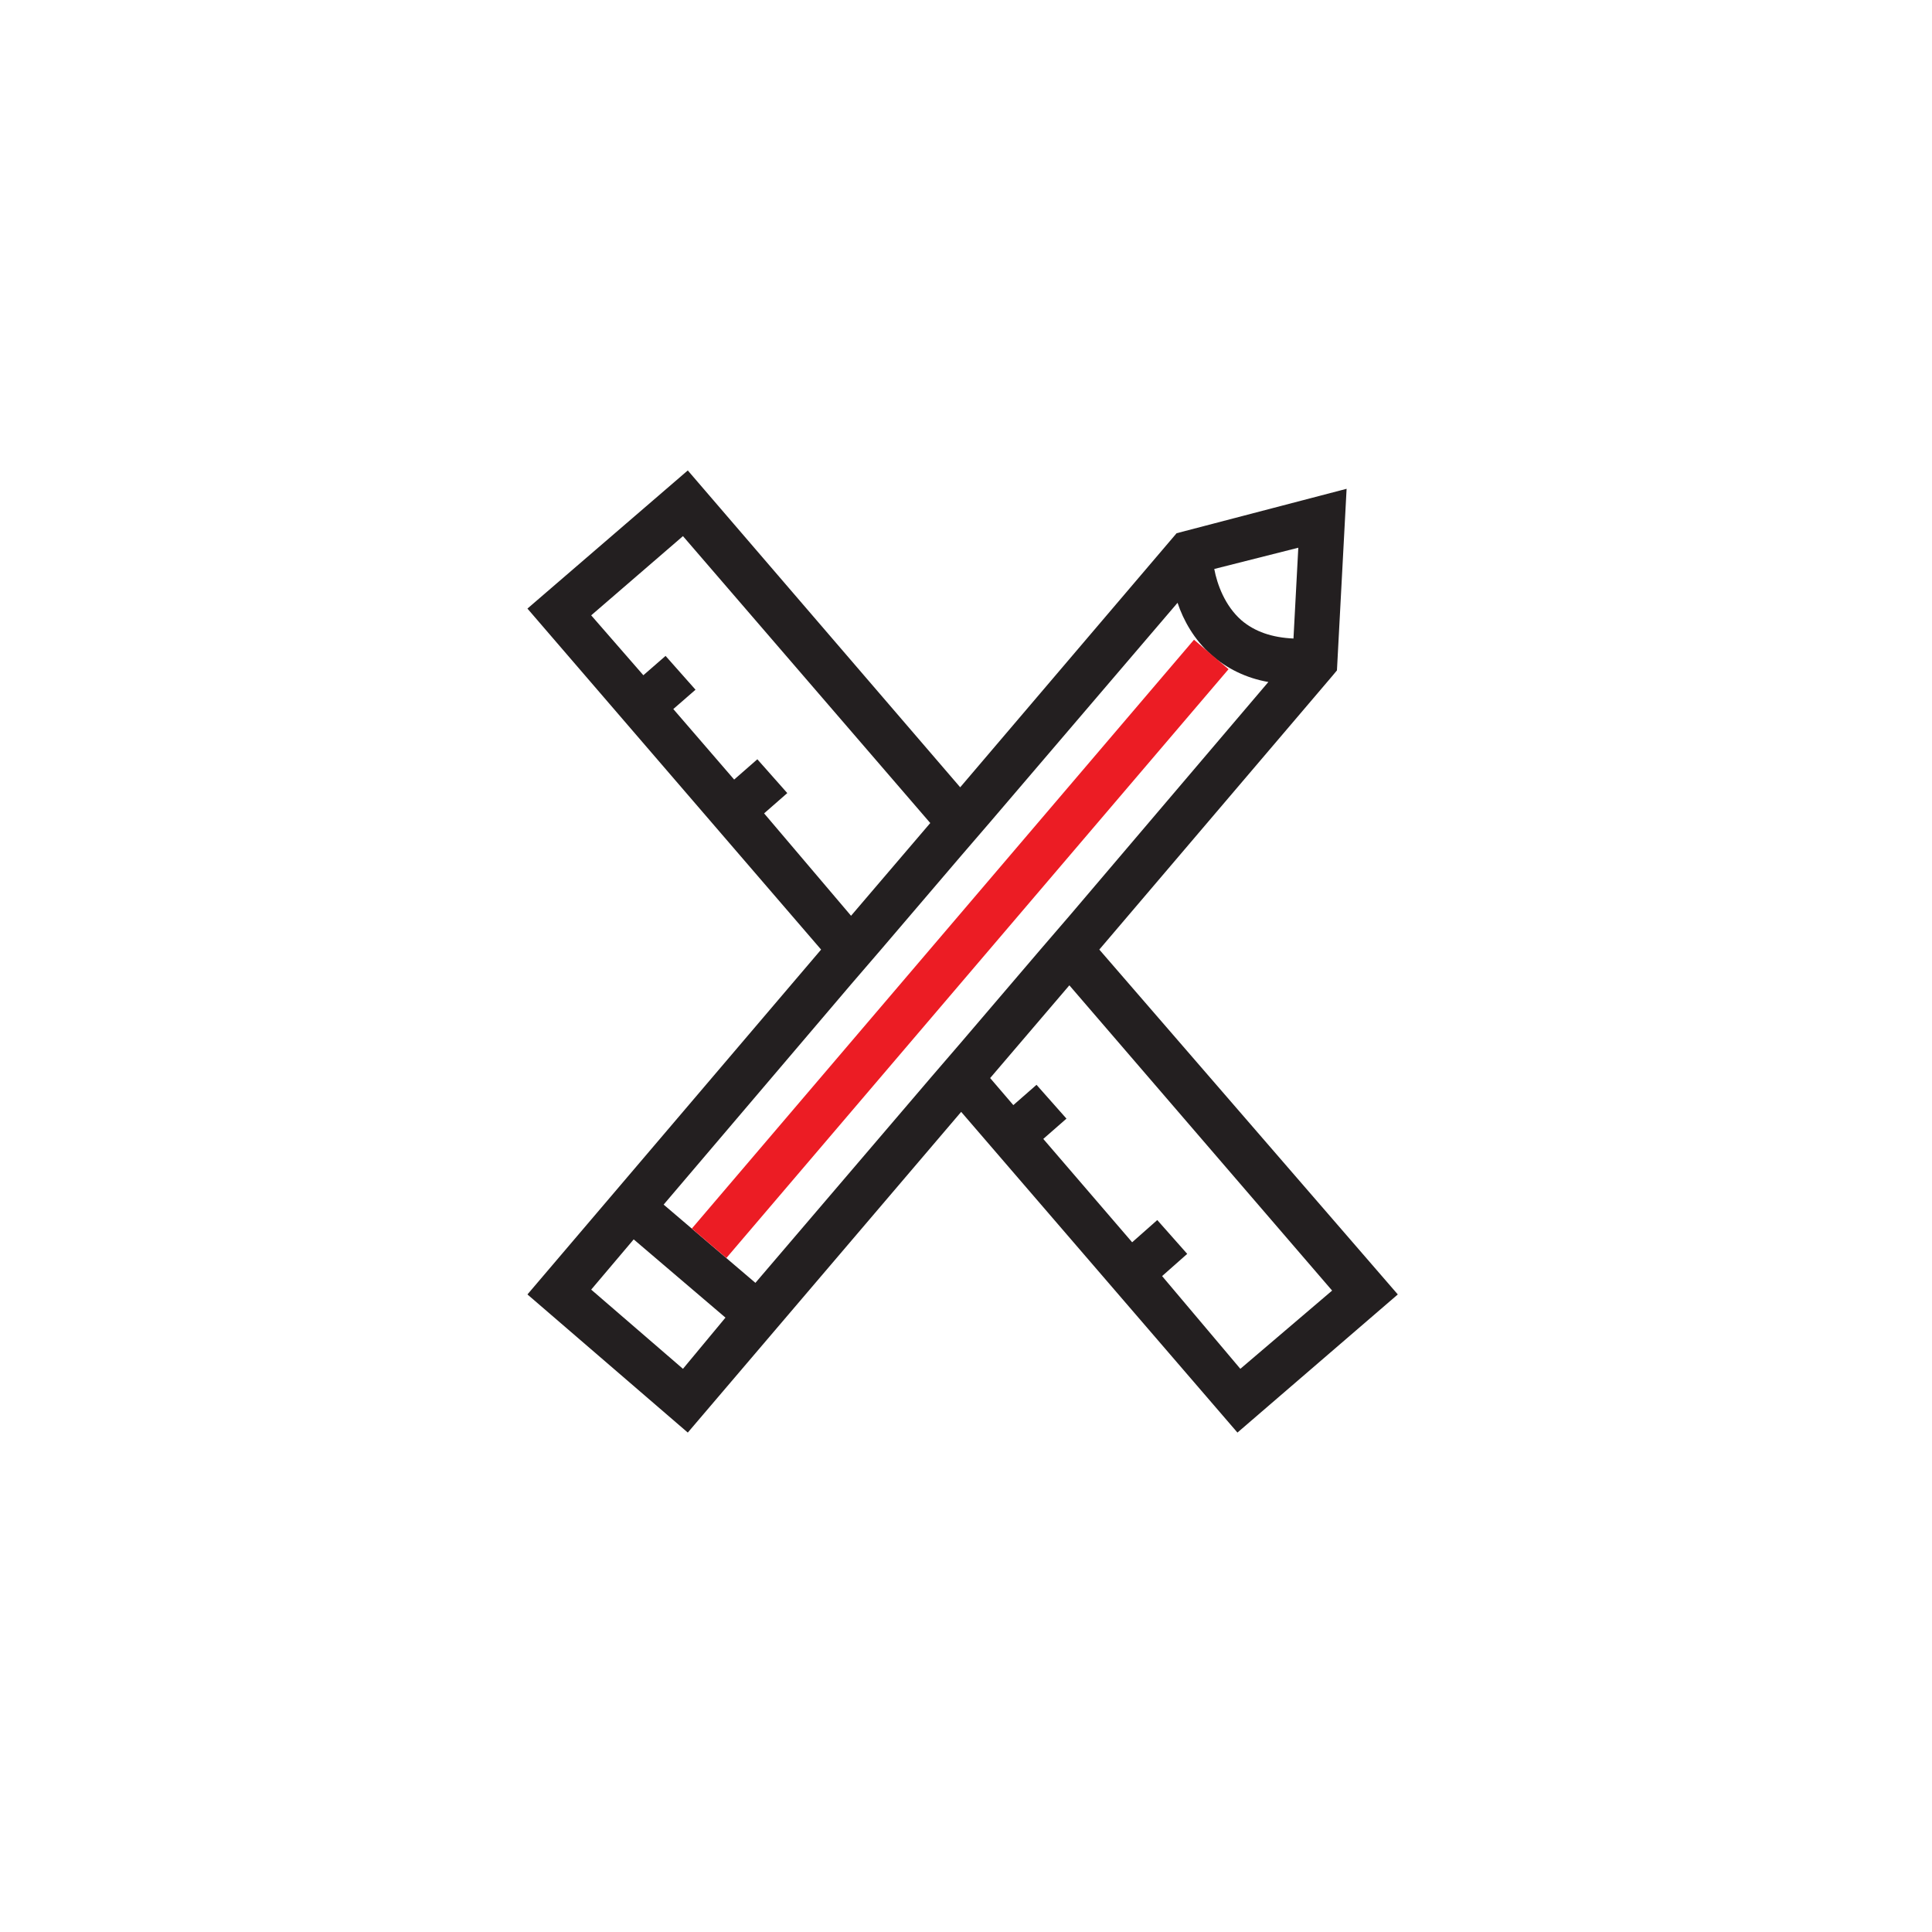 <svg xmlns="http://www.w3.org/2000/svg" xmlns:xlink="http://www.w3.org/1999/xlink" id="Layer_1" x="0px" y="0px" viewBox="0 0 200 200" style="enable-background:new 0 0 200 200;" xml:space="preserve"><style type="text/css">	.st0{fill:#231F20;}	.st1{fill:#00ADEE;}	.st2{fill:#F8BB15;}	.st3{fill:#00A551;}	.st4{fill:#EC1C24;}</style><g>	<path class="st0" d="M113.8,98.3l24.1-28.3l0.5-0.6l1-18.8l-17.6,4.6L99.4,81.5L71.2,48.7L54.6,63L85,98.3L54.6,134l16.6,14.3  l28.3-33.2l28.6,33.2l16.6-14.3L113.8,98.3z M134.4,56.7l-0.5,9.4c-2.2-0.1-4-0.7-5.4-1.9c-1.7-1.5-2.5-3.7-2.8-5.3L134.4,56.7z   M79.1,84.2L79.1,84.2l2.4-2.1l-3.1-3.5L76,80.7l0,0l-6.3-7.3v0l2.3-2l-3.1-3.5l-2.3,2l-5.4-6.2l9.5-8.2l25.6,29.7l-8.2,9.6  L79.1,84.2z M70.7,141.7l-9.5-8.2l4.4-5.2l9.5,8.1L70.7,141.7z M78.2,132.8l-9.5-8.1l19.4-22.8l3.1-3.6l8.2-9.6l3.1-3.6l19.4-22.7  c0.6,1.8,1.7,3.8,3.5,5.4c1.6,1.4,3.6,2.4,5.9,2.8l-20.5,24.1l-3.1,3.6l-8.2,9.6l-3.1,3.6L78.2,132.8z M120.3,132.1L120.3,132.1  l2.6-2.3l-3.1-3.5l-2.6,2.3l-9.2-10.7l2.4-2.1l-3.1-3.5l-2.4,2.1l-2.4-2.8l8.2-9.6l27.2,31.6l-9.5,8.1L120.3,132.1z"></path>	<g>					<rect x="59.3" y="95.9" transform="matrix(0.649 -0.761 0.761 0.649 -39.848 110.068)" class="st4" width="80.1" height="4.7"></rect>	</g></g></svg>